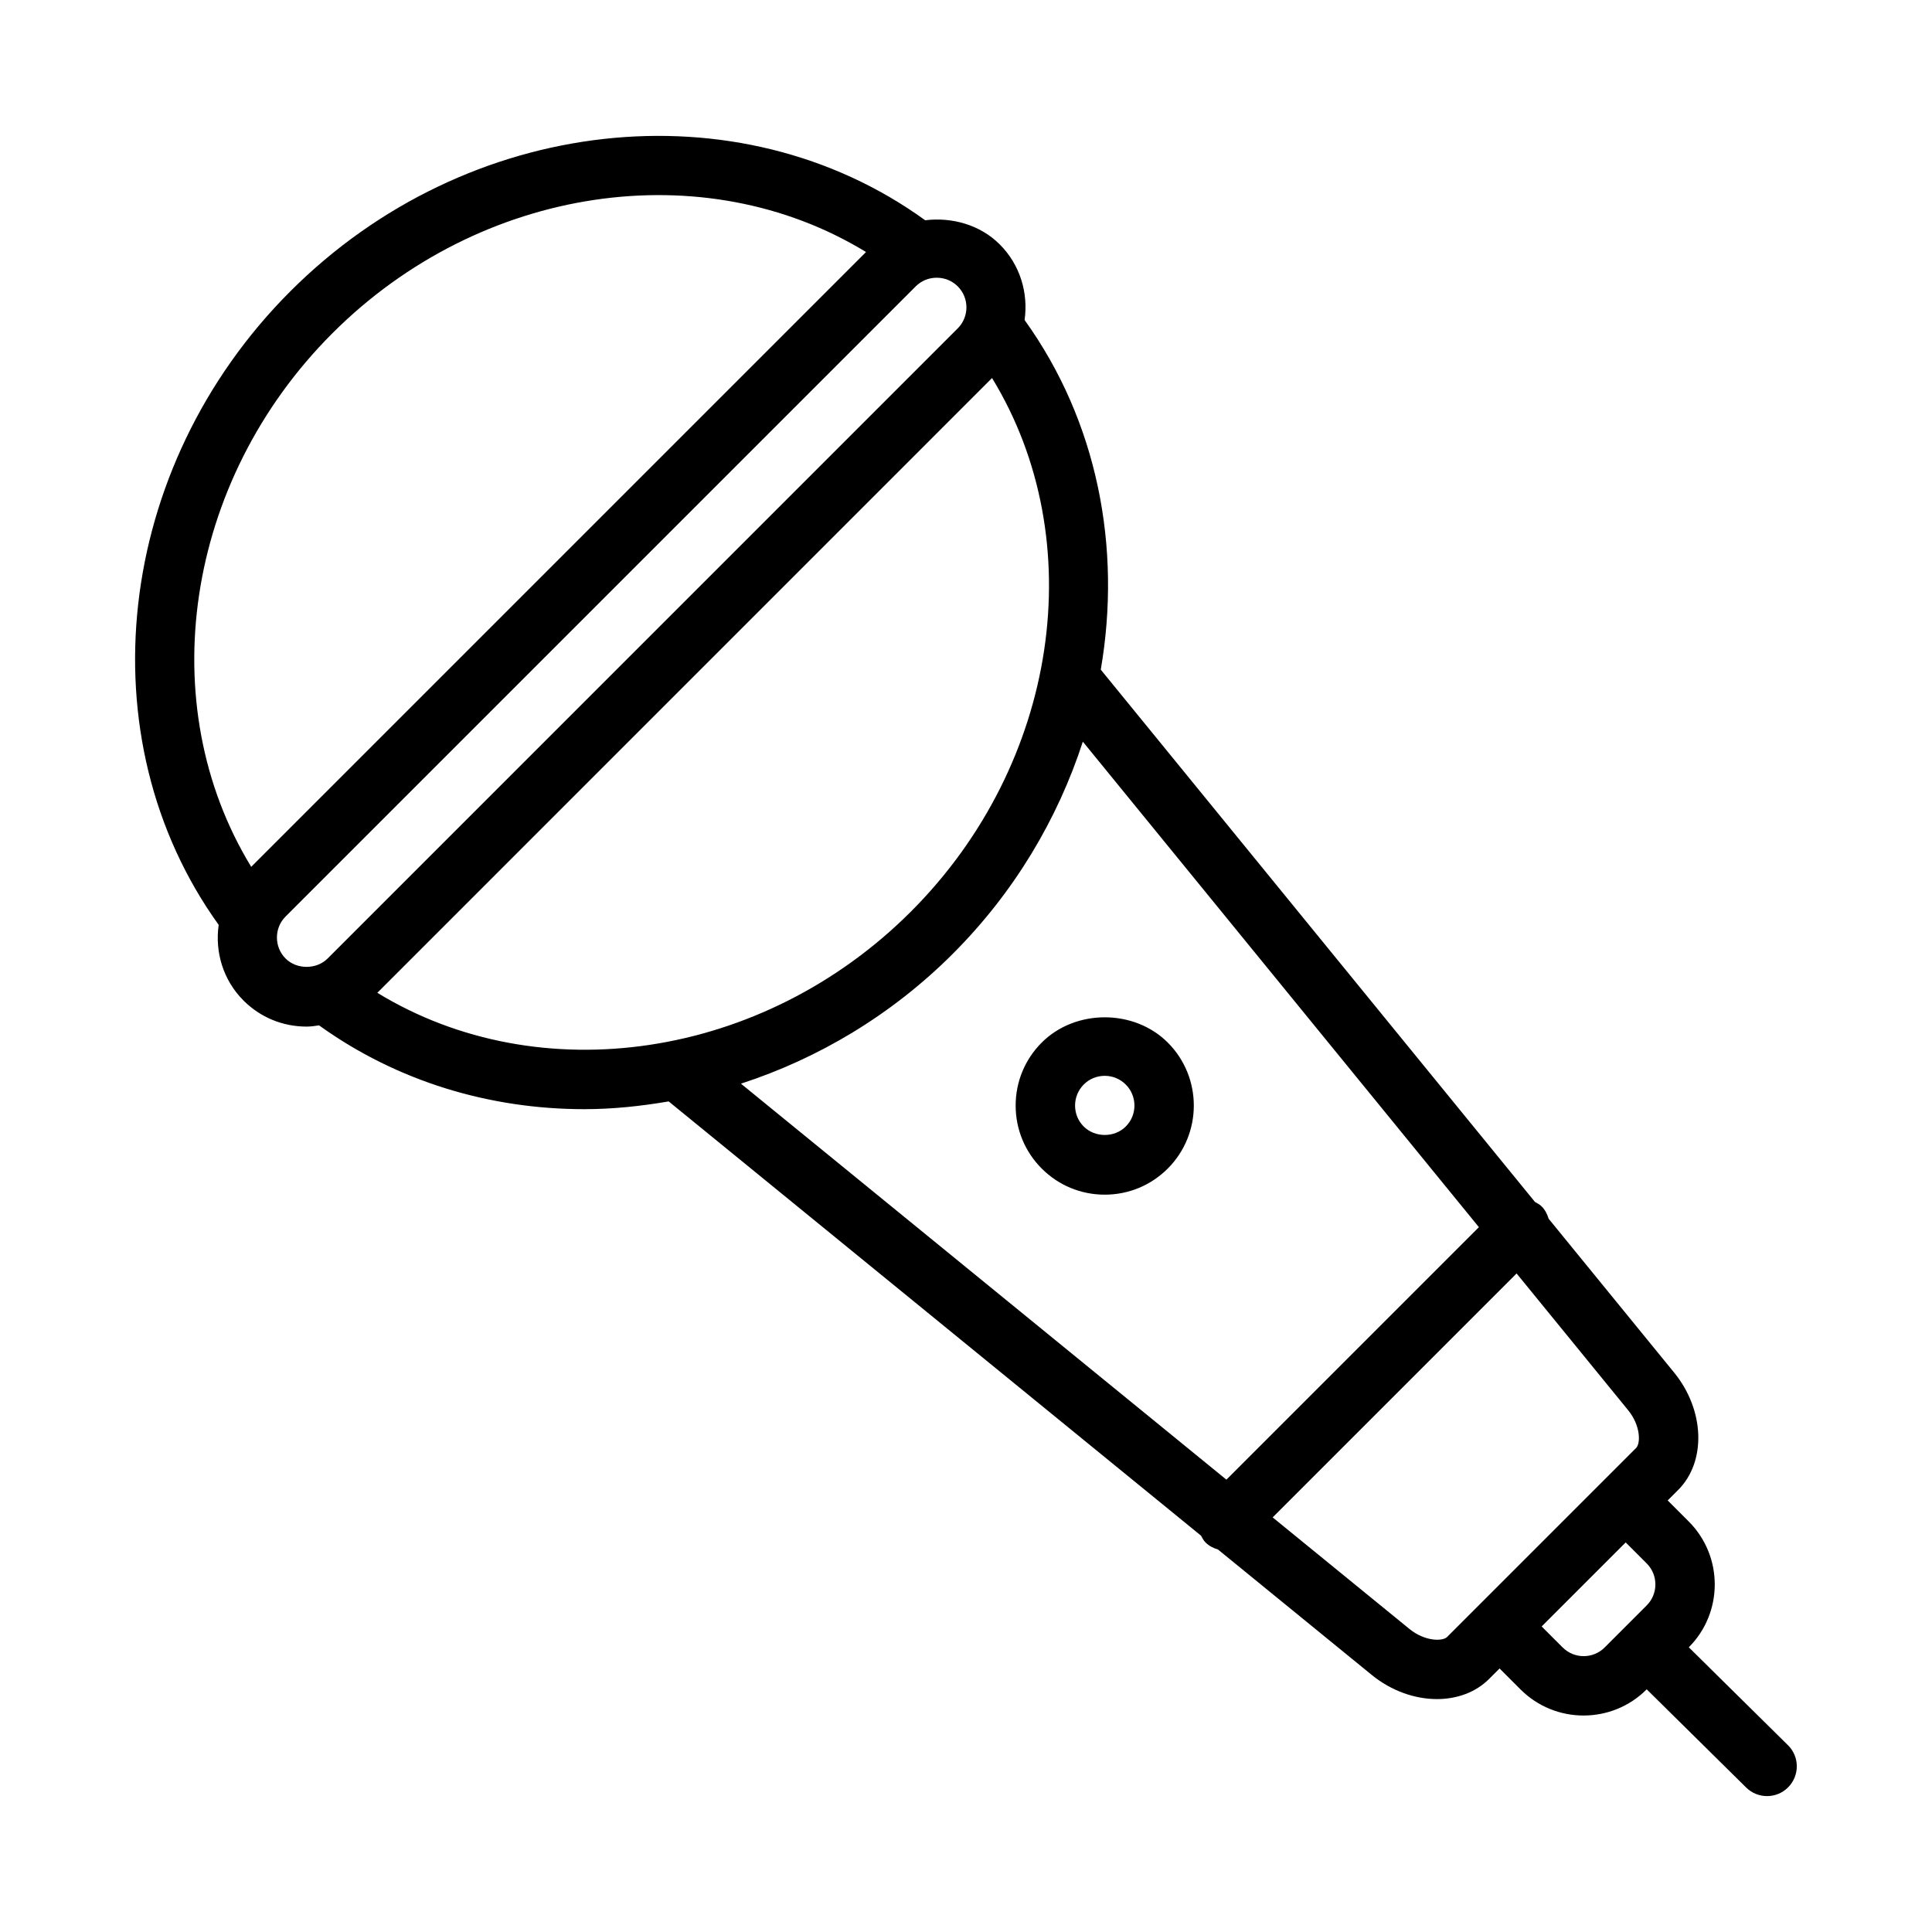 <?xml version="1.0" encoding="UTF-8"?>
<!-- Uploaded to: ICON Repo, www.svgrepo.com, Generator: ICON Repo Mixer Tools -->
<svg fill="#000000" width="800px" height="800px" version="1.1" viewBox="144 144 512 512" xmlns="http://www.w3.org/2000/svg">
 <path d="m453.47 420.29c-8.926-8.926-24.48-8.918-33.402 0-4.457 4.457-6.91 10.391-6.91 16.695 0 6.312 2.465 12.242 6.91 16.695 4.465 4.465 10.391 6.918 16.703 6.918s12.242-2.465 16.695-6.918c9.207-9.207 9.207-24.18 0.004-33.391zm-11.137 22.254c-2.977 2.977-8.141 2.977-11.133 0-1.48-1.48-2.297-3.457-2.297-5.566s0.82-4.078 2.297-5.566c1.48-1.488 3.465-2.305 5.566-2.305 2.102 0 4.086 0.82 5.566 2.305 3.07 3.07 3.078 8.07 0 11.133zm175.5 163.96-26.285-25.953c9.18-9.203 9.172-24.16-0.031-33.355l-5.566-5.566 2.785-2.785c7.504-7.504 7.039-21.16-1.07-31.094l-33.258-40.77c-0.363-1.188-0.922-2.332-1.859-3.273-0.52-0.52-1.148-0.828-1.762-1.172l-115.07-141.07c5.574-32.418-0.883-65.809-20.191-92.66 1.008-7.109-1.133-14.586-6.59-20.043-5.188-5.188-12.648-7.258-19.75-6.391-49.516-35.824-121.5-27.914-168.22 18.805-46.633 46.625-54.594 118.43-19.012 167.93-1.016 7.109 1.125 14.594 6.59 20.059 4.449 4.449 10.383 6.894 16.703 6.894 1.125 0 2.219-0.164 3.312-0.324 20.695 14.887 45.266 22.207 70.297 22.207 7.445 0 14.918-0.781 22.348-2.055l141.08 115.08c0.348 0.629 0.66 1.273 1.195 1.801 0.953 0.953 2.102 1.504 3.297 1.867l40.754 33.242c5.211 4.25 11.445 6.398 17.277 6.398 5.281 0 10.242-1.762 13.809-5.328l2.785-2.785 5.566 5.566c4.606 4.606 10.652 6.902 16.695 6.902 6.047 0 12.09-2.297 16.695-6.902l0.039-0.039 26.355 26.023c1.535 1.512 3.535 2.273 5.535 2.273 2.031 0 4.062-0.781 5.598-2.34 3.074-3.106 3.043-8.09-0.051-11.145zm-385.73-374.2c39.273-39.266 98.461-47.742 141.4-21.516l-162.93 162.93c-26.238-42.949-17.758-102.14 21.523-141.41zm-14.715 160.15c0-2.117 0.82-4.094 2.289-5.566l167-167c1.48-1.473 3.449-2.289 5.566-2.289 2.117 0 4.094 0.82 5.566 2.289 3.07 3.07 3.07 8.062 0 11.133l-166.99 167c-2.953 2.945-8.188 2.953-11.141-0.008-1.469-1.473-2.289-3.449-2.289-5.566zm26.602 14.656 162.91-162.93c26.246 42.941 17.766 102.14-21.508 141.41-39.273 39.273-98.461 47.75-141.4 21.512zm152.54-10.375c16.312-16.312 27.781-35.738 34.434-56.184l104.96 128.66-66.914 66.914-128.65-104.94c20.445-6.652 39.863-18.137 56.176-34.449zm120.97 178.94-36.234-29.551 64.645-64.645 29.551 36.227c3.387 4.148 3.305 8.84 2.133 10.012l-50.098 50.098c-1.164 1.172-5.856 1.242-9.996-2.141zm40.621 4.918-5.566-5.566 22.27-22.27 5.566 5.566c3.07 3.07 3.07 8.062 0 11.133l-11.141 11.141c-3.07 3.066-8.059 3.066-11.129-0.004z"/>
</svg>